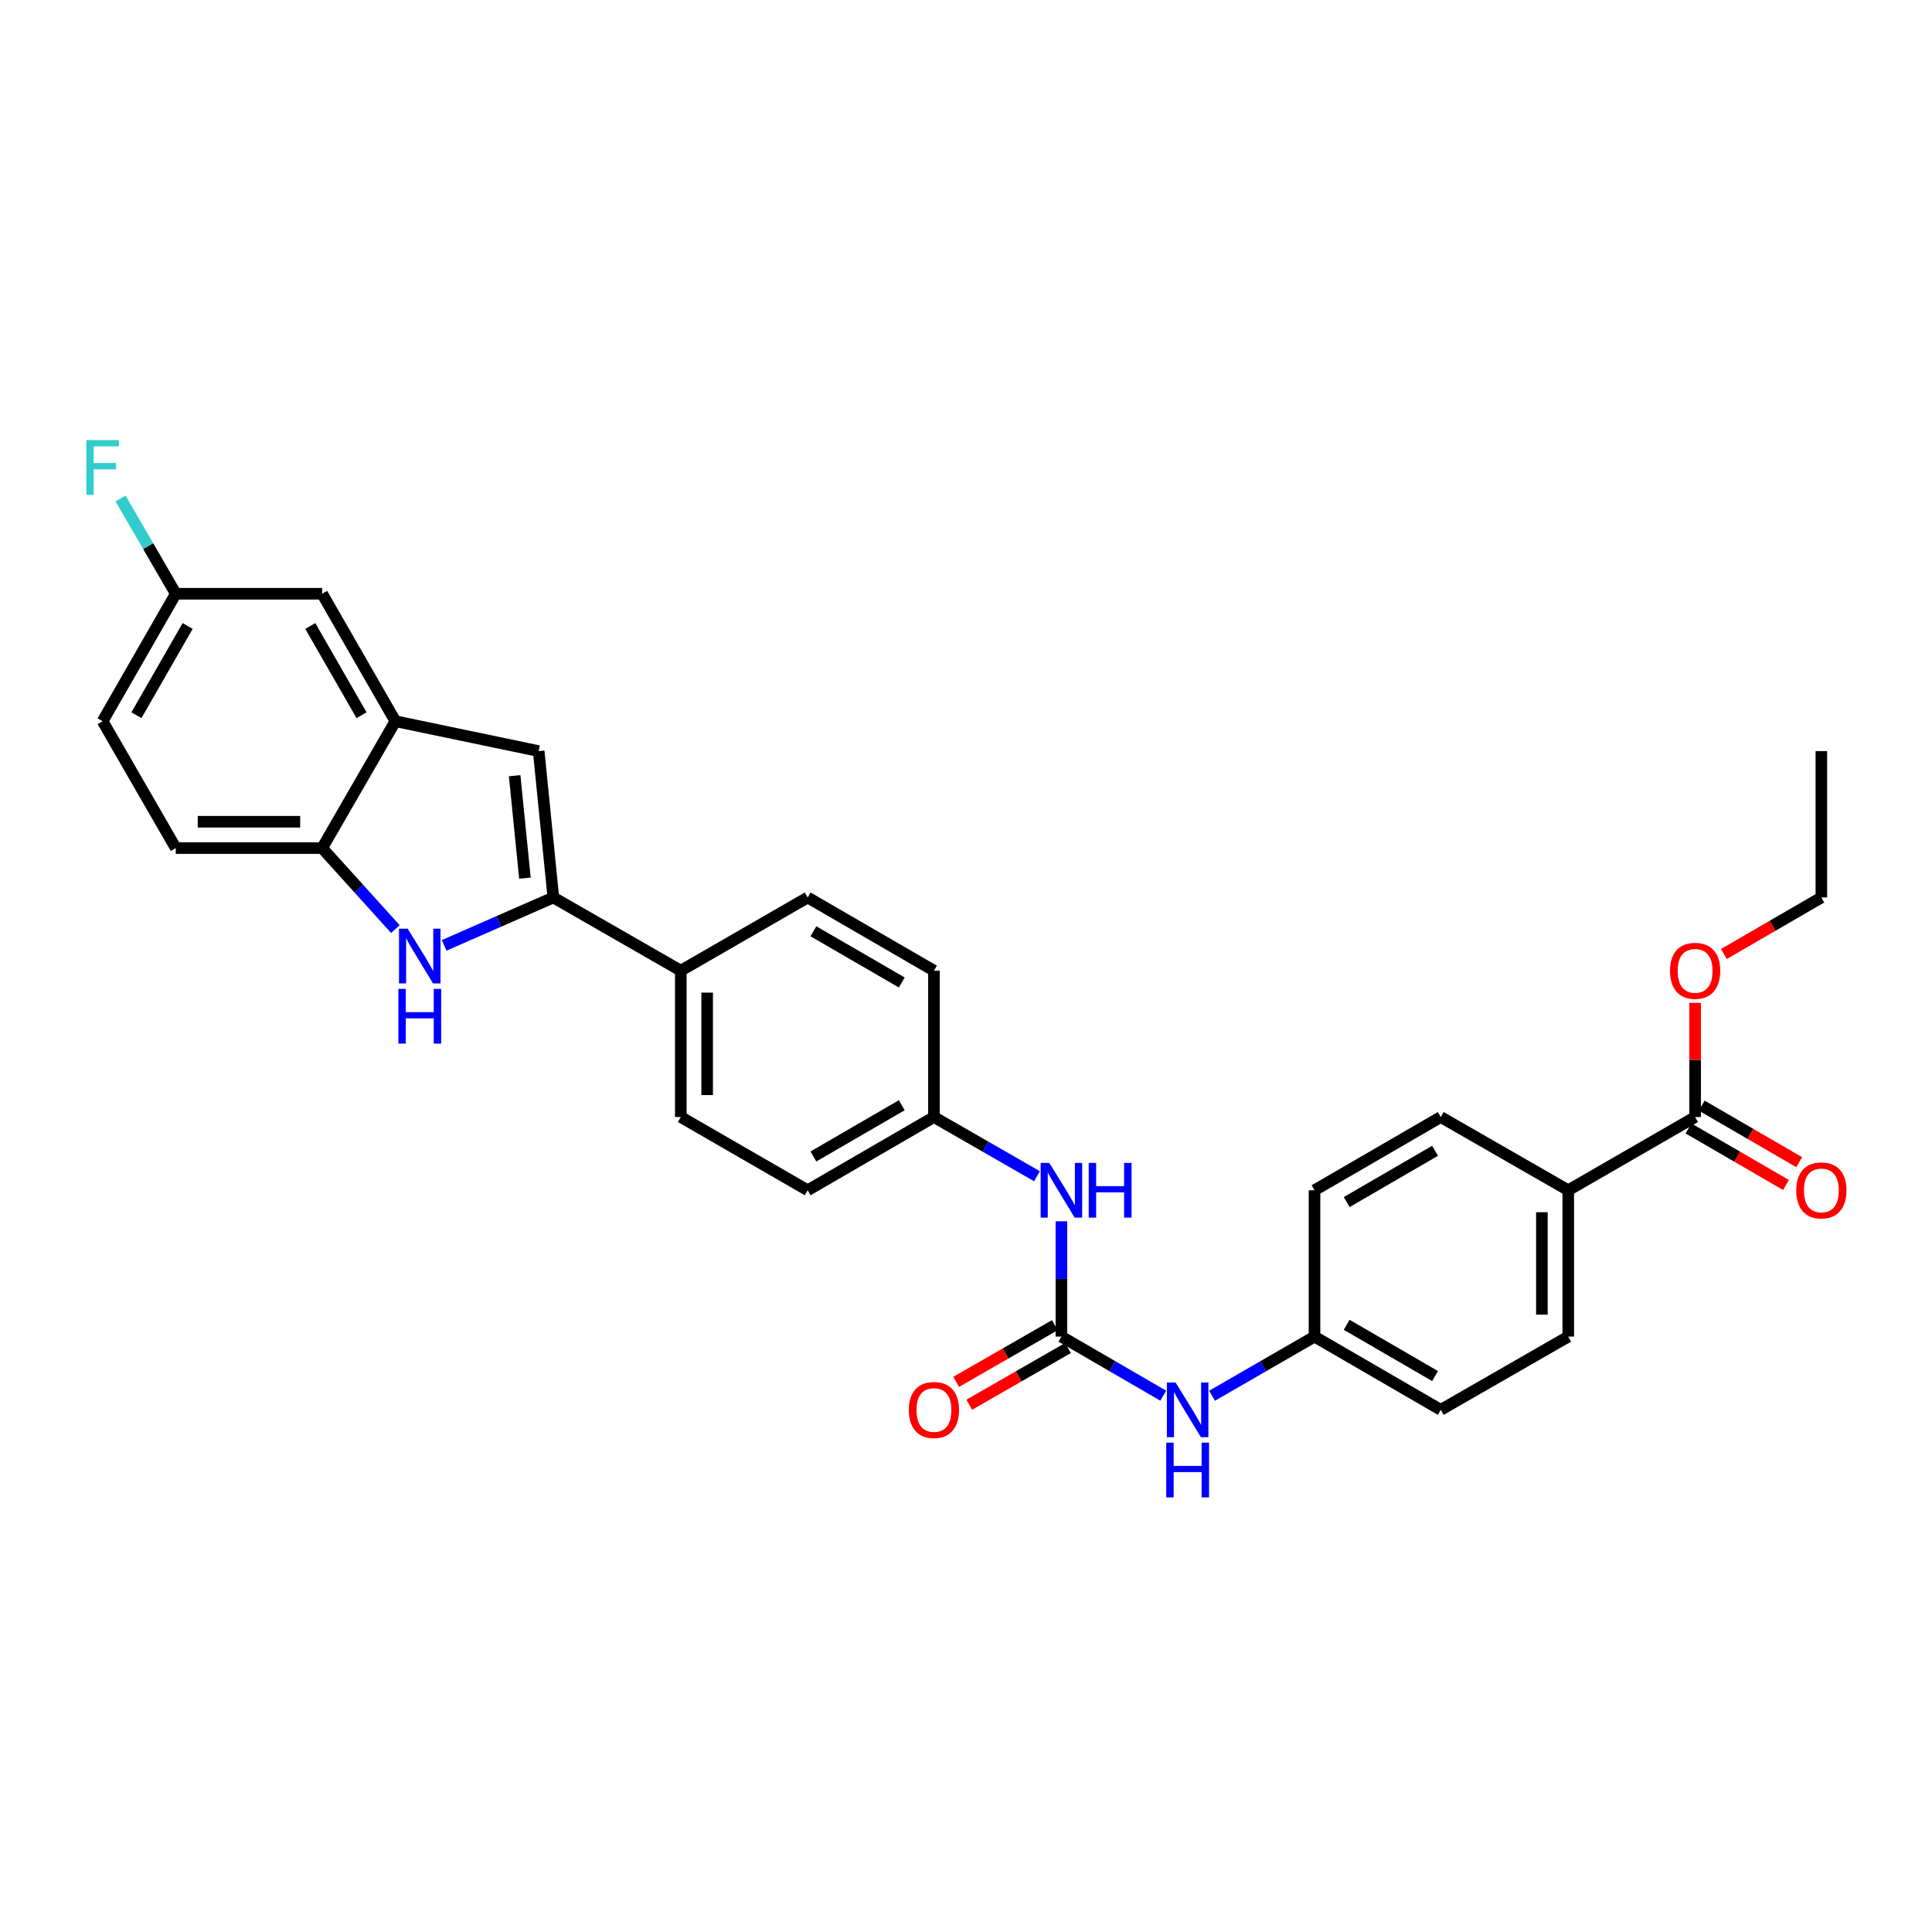 <?xml version='1.0' encoding='iso-8859-1'?>
<svg version='1.1' baseProfile='full'
              xmlns='http://www.w3.org/2000/svg'
                      xmlns:rdkit='http://www.rdkit.org/xml'
                      xmlns:xlink='http://www.w3.org/1999/xlink'
                  xml:space='preserve'
width='1000px' height='1000px' viewBox='0 0 1000 1000'>
<!-- END OF HEADER -->
<rect style='opacity:1.0;fill:#FFFFFF;stroke:none' width='1000' height='1000' x='0' y='0'> </rect>
<path class='bond-0' d='M 286.409,464.538 L 258.153,476.928' style='fill:none;fill-rule:evenodd;stroke:#000000;stroke-width:6px;stroke-linecap:butt;stroke-linejoin:miter;stroke-opacity:1' />
<path class='bond-0' d='M 258.153,476.928 L 229.897,489.319' style='fill:none;fill-rule:evenodd;stroke:#0000FF;stroke-width:6px;stroke-linecap:butt;stroke-linejoin:miter;stroke-opacity:1' />
<path class='bond-1' d='M 286.409,464.538 L 278.816,388.768' style='fill:none;fill-rule:evenodd;stroke:#000000;stroke-width:6px;stroke-linecap:butt;stroke-linejoin:miter;stroke-opacity:1' />
<path class='bond-1' d='M 271.698,454.532 L 266.383,401.493' style='fill:none;fill-rule:evenodd;stroke:#000000;stroke-width:6px;stroke-linecap:butt;stroke-linejoin:miter;stroke-opacity:1' />
<path class='bond-6' d='M 286.409,464.538 L 352.381,502.419' style='fill:none;fill-rule:evenodd;stroke:#000000;stroke-width:6px;stroke-linecap:butt;stroke-linejoin:miter;stroke-opacity:1' />
<path class='bond-4' d='M 204.646,480.894 L 185.694,459.932' style='fill:none;fill-rule:evenodd;stroke:#0000FF;stroke-width:6px;stroke-linecap:butt;stroke-linejoin:miter;stroke-opacity:1' />
<path class='bond-4' d='M 185.694,459.932 L 166.741,438.97' style='fill:none;fill-rule:evenodd;stroke:#000000;stroke-width:6px;stroke-linecap:butt;stroke-linejoin:miter;stroke-opacity:1' />
<path class='bond-3' d='M 278.816,388.768 L 204.645,373.294' style='fill:none;fill-rule:evenodd;stroke:#000000;stroke-width:6px;stroke-linecap:butt;stroke-linejoin:miter;stroke-opacity:1' />
<path class='bond-2' d='M 549.38,691.825 L 549.38,661.978' style='fill:none;fill-rule:evenodd;stroke:#000000;stroke-width:6px;stroke-linecap:butt;stroke-linejoin:miter;stroke-opacity:1' />
<path class='bond-2' d='M 549.38,661.978 L 549.38,632.131' style='fill:none;fill-rule:evenodd;stroke:#0000FF;stroke-width:6px;stroke-linecap:butt;stroke-linejoin:miter;stroke-opacity:1' />
<path class='bond-7' d='M 549.38,691.825 L 575.737,707.114' style='fill:none;fill-rule:evenodd;stroke:#000000;stroke-width:6px;stroke-linecap:butt;stroke-linejoin:miter;stroke-opacity:1' />
<path class='bond-7' d='M 575.737,707.114 L 602.094,722.403' style='fill:none;fill-rule:evenodd;stroke:#0000FF;stroke-width:6px;stroke-linecap:butt;stroke-linejoin:miter;stroke-opacity:1' />
<path class='bond-11' d='M 545.982,685.911 L 520.447,700.582' style='fill:none;fill-rule:evenodd;stroke:#000000;stroke-width:6px;stroke-linecap:butt;stroke-linejoin:miter;stroke-opacity:1' />
<path class='bond-11' d='M 520.447,700.582 L 494.912,715.253' style='fill:none;fill-rule:evenodd;stroke:#FF0000;stroke-width:6px;stroke-linecap:butt;stroke-linejoin:miter;stroke-opacity:1' />
<path class='bond-11' d='M 552.777,697.738 L 527.242,712.409' style='fill:none;fill-rule:evenodd;stroke:#000000;stroke-width:6px;stroke-linecap:butt;stroke-linejoin:miter;stroke-opacity:1' />
<path class='bond-11' d='M 527.242,712.409 L 501.707,727.08' style='fill:none;fill-rule:evenodd;stroke:#FF0000;stroke-width:6px;stroke-linecap:butt;stroke-linejoin:miter;stroke-opacity:1' />
<path class='bond-10' d='M 204.645,373.294 L 166.741,307.322' style='fill:none;fill-rule:evenodd;stroke:#000000;stroke-width:6px;stroke-linecap:butt;stroke-linejoin:miter;stroke-opacity:1' />
<path class='bond-10' d='M 187.133,370.193 L 160.6,324.013' style='fill:none;fill-rule:evenodd;stroke:#000000;stroke-width:6px;stroke-linecap:butt;stroke-linejoin:miter;stroke-opacity:1' />
<path class='bond-30' d='M 204.645,373.294 L 166.741,438.97' style='fill:none;fill-rule:evenodd;stroke:#000000;stroke-width:6px;stroke-linecap:butt;stroke-linejoin:miter;stroke-opacity:1' />
<path class='bond-13' d='M 166.741,438.97 L 90.979,438.97' style='fill:none;fill-rule:evenodd;stroke:#000000;stroke-width:6px;stroke-linecap:butt;stroke-linejoin:miter;stroke-opacity:1' />
<path class='bond-13' d='M 155.377,425.331 L 102.344,425.331' style='fill:none;fill-rule:evenodd;stroke:#000000;stroke-width:6px;stroke-linecap:butt;stroke-linejoin:miter;stroke-opacity:1' />
<path class='bond-5' d='M 877.39,578.174 L 811.721,616.077' style='fill:none;fill-rule:evenodd;stroke:#000000;stroke-width:6px;stroke-linecap:butt;stroke-linejoin:miter;stroke-opacity:1' />
<path class='bond-12' d='M 873.968,584.073 L 899.195,598.707' style='fill:none;fill-rule:evenodd;stroke:#000000;stroke-width:6px;stroke-linecap:butt;stroke-linejoin:miter;stroke-opacity:1' />
<path class='bond-12' d='M 899.195,598.707 L 924.422,613.34' style='fill:none;fill-rule:evenodd;stroke:#FF0000;stroke-width:6px;stroke-linecap:butt;stroke-linejoin:miter;stroke-opacity:1' />
<path class='bond-12' d='M 880.812,572.274 L 906.039,586.908' style='fill:none;fill-rule:evenodd;stroke:#000000;stroke-width:6px;stroke-linecap:butt;stroke-linejoin:miter;stroke-opacity:1' />
<path class='bond-12' d='M 906.039,586.908 L 931.266,601.542' style='fill:none;fill-rule:evenodd;stroke:#FF0000;stroke-width:6px;stroke-linecap:butt;stroke-linejoin:miter;stroke-opacity:1' />
<path class='bond-21' d='M 877.39,578.174 L 877.39,548.623' style='fill:none;fill-rule:evenodd;stroke:#000000;stroke-width:6px;stroke-linecap:butt;stroke-linejoin:miter;stroke-opacity:1' />
<path class='bond-21' d='M 877.39,548.623 L 877.39,519.073' style='fill:none;fill-rule:evenodd;stroke:#FF0000;stroke-width:6px;stroke-linecap:butt;stroke-linejoin:miter;stroke-opacity:1' />
<path class='bond-14' d='M 352.381,502.419 L 352.381,578.174' style='fill:none;fill-rule:evenodd;stroke:#000000;stroke-width:6px;stroke-linecap:butt;stroke-linejoin:miter;stroke-opacity:1' />
<path class='bond-14' d='M 366.021,513.782 L 366.021,566.81' style='fill:none;fill-rule:evenodd;stroke:#000000;stroke-width:6px;stroke-linecap:butt;stroke-linejoin:miter;stroke-opacity:1' />
<path class='bond-15' d='M 352.381,502.419 L 418.05,464.538' style='fill:none;fill-rule:evenodd;stroke:#000000;stroke-width:6px;stroke-linecap:butt;stroke-linejoin:miter;stroke-opacity:1' />
<path class='bond-18' d='M 627.358,722.435 L 653.875,707.13' style='fill:none;fill-rule:evenodd;stroke:#0000FF;stroke-width:6px;stroke-linecap:butt;stroke-linejoin:miter;stroke-opacity:1' />
<path class='bond-18' d='M 653.875,707.13 L 680.391,691.825' style='fill:none;fill-rule:evenodd;stroke:#000000;stroke-width:6px;stroke-linecap:butt;stroke-linejoin:miter;stroke-opacity:1' />
<path class='bond-8' d='M 536.737,608.814 L 510.073,593.494' style='fill:none;fill-rule:evenodd;stroke:#0000FF;stroke-width:6px;stroke-linecap:butt;stroke-linejoin:miter;stroke-opacity:1' />
<path class='bond-8' d='M 510.073,593.494 L 483.408,578.174' style='fill:none;fill-rule:evenodd;stroke:#000000;stroke-width:6px;stroke-linecap:butt;stroke-linejoin:miter;stroke-opacity:1' />
<path class='bond-9' d='M 811.721,616.077 L 811.721,691.825' style='fill:none;fill-rule:evenodd;stroke:#000000;stroke-width:6px;stroke-linecap:butt;stroke-linejoin:miter;stroke-opacity:1' />
<path class='bond-9' d='M 798.081,627.44 L 798.081,680.462' style='fill:none;fill-rule:evenodd;stroke:#000000;stroke-width:6px;stroke-linecap:butt;stroke-linejoin:miter;stroke-opacity:1' />
<path class='bond-33' d='M 811.721,616.077 L 745.734,578.174' style='fill:none;fill-rule:evenodd;stroke:#000000;stroke-width:6px;stroke-linecap:butt;stroke-linejoin:miter;stroke-opacity:1' />
<path class='bond-20' d='M 166.741,307.322 L 90.979,307.322' style='fill:none;fill-rule:evenodd;stroke:#000000;stroke-width:6px;stroke-linecap:butt;stroke-linejoin:miter;stroke-opacity:1' />
<path class='bond-22' d='M 90.979,438.97 L 53.106,373.294' style='fill:none;fill-rule:evenodd;stroke:#000000;stroke-width:6px;stroke-linecap:butt;stroke-linejoin:miter;stroke-opacity:1' />
<path class='bond-25' d='M 352.381,578.174 L 418.05,616.077' style='fill:none;fill-rule:evenodd;stroke:#000000;stroke-width:6px;stroke-linecap:butt;stroke-linejoin:miter;stroke-opacity:1' />
<path class='bond-26' d='M 418.05,464.538 L 483.408,502.419' style='fill:none;fill-rule:evenodd;stroke:#000000;stroke-width:6px;stroke-linecap:butt;stroke-linejoin:miter;stroke-opacity:1' />
<path class='bond-26' d='M 421.014,482.021 L 466.764,508.538' style='fill:none;fill-rule:evenodd;stroke:#000000;stroke-width:6px;stroke-linecap:butt;stroke-linejoin:miter;stroke-opacity:1' />
<path class='bond-16' d='M 811.721,691.825 L 745.734,729.728' style='fill:none;fill-rule:evenodd;stroke:#000000;stroke-width:6px;stroke-linecap:butt;stroke-linejoin:miter;stroke-opacity:1' />
<path class='bond-17' d='M 745.734,578.174 L 680.391,616.077' style='fill:none;fill-rule:evenodd;stroke:#000000;stroke-width:6px;stroke-linecap:butt;stroke-linejoin:miter;stroke-opacity:1' />
<path class='bond-17' d='M 742.777,595.658 L 697.037,622.19' style='fill:none;fill-rule:evenodd;stroke:#000000;stroke-width:6px;stroke-linecap:butt;stroke-linejoin:miter;stroke-opacity:1' />
<path class='bond-23' d='M 680.391,691.825 L 680.391,616.077' style='fill:none;fill-rule:evenodd;stroke:#000000;stroke-width:6px;stroke-linecap:butt;stroke-linejoin:miter;stroke-opacity:1' />
<path class='bond-24' d='M 680.391,691.825 L 745.734,729.728' style='fill:none;fill-rule:evenodd;stroke:#000000;stroke-width:6px;stroke-linecap:butt;stroke-linejoin:miter;stroke-opacity:1' />
<path class='bond-24' d='M 697.037,685.712 L 742.777,712.244' style='fill:none;fill-rule:evenodd;stroke:#000000;stroke-width:6px;stroke-linecap:butt;stroke-linejoin:miter;stroke-opacity:1' />
<path class='bond-19' d='M 483.408,578.174 L 483.408,502.419' style='fill:none;fill-rule:evenodd;stroke:#000000;stroke-width:6px;stroke-linecap:butt;stroke-linejoin:miter;stroke-opacity:1' />
<path class='bond-31' d='M 483.408,578.174 L 418.05,616.077' style='fill:none;fill-rule:evenodd;stroke:#000000;stroke-width:6px;stroke-linecap:butt;stroke-linejoin:miter;stroke-opacity:1' />
<path class='bond-31' d='M 466.761,572.06 L 421.011,598.593' style='fill:none;fill-rule:evenodd;stroke:#000000;stroke-width:6px;stroke-linecap:butt;stroke-linejoin:miter;stroke-opacity:1' />
<path class='bond-27' d='M 90.979,307.322 L 76.692,282.668' style='fill:none;fill-rule:evenodd;stroke:#000000;stroke-width:6px;stroke-linecap:butt;stroke-linejoin:miter;stroke-opacity:1' />
<path class='bond-27' d='M 76.692,282.668 L 62.405,258.013' style='fill:none;fill-rule:evenodd;stroke:#33CCCC;stroke-width:6px;stroke-linecap:butt;stroke-linejoin:miter;stroke-opacity:1' />
<path class='bond-32' d='M 90.979,307.322 L 53.106,373.294' style='fill:none;fill-rule:evenodd;stroke:#000000;stroke-width:6px;stroke-linecap:butt;stroke-linejoin:miter;stroke-opacity:1' />
<path class='bond-32' d='M 97.127,324.009 L 70.616,370.189' style='fill:none;fill-rule:evenodd;stroke:#000000;stroke-width:6px;stroke-linecap:butt;stroke-linejoin:miter;stroke-opacity:1' />
<path class='bond-28' d='M 892.278,493.788 L 917.505,479.163' style='fill:none;fill-rule:evenodd;stroke:#FF0000;stroke-width:6px;stroke-linecap:butt;stroke-linejoin:miter;stroke-opacity:1' />
<path class='bond-28' d='M 917.505,479.163 L 942.733,464.538' style='fill:none;fill-rule:evenodd;stroke:#000000;stroke-width:6px;stroke-linecap:butt;stroke-linejoin:miter;stroke-opacity:1' />
<path class='bond-29' d='M 942.733,464.538 L 942.733,388.768' style='fill:none;fill-rule:evenodd;stroke:#000000;stroke-width:6px;stroke-linecap:butt;stroke-linejoin:miter;stroke-opacity:1' />
<path  class='atom-1' d='M 211.01 480.696
L 220.29 495.696
Q 221.21 497.176, 222.69 499.856
Q 224.17 502.536, 224.25 502.696
L 224.25 480.696
L 228.01 480.696
L 228.01 509.016
L 224.13 509.016
L 214.17 492.616
Q 213.01 490.696, 211.77 488.496
Q 210.57 486.296, 210.21 485.616
L 210.21 509.016
L 206.53 509.016
L 206.53 480.696
L 211.01 480.696
' fill='#0000FF'/>
<path  class='atom-1' d='M 206.19 511.848
L 210.03 511.848
L 210.03 523.888
L 224.51 523.888
L 224.51 511.848
L 228.35 511.848
L 228.35 540.168
L 224.51 540.168
L 224.51 527.088
L 210.03 527.088
L 210.03 540.168
L 206.19 540.168
L 206.19 511.848
' fill='#0000FF'/>
<path  class='atom-8' d='M 608.462 715.568
L 617.742 730.568
Q 618.662 732.048, 620.142 734.728
Q 621.622 737.408, 621.702 737.568
L 621.702 715.568
L 625.462 715.568
L 625.462 743.888
L 621.582 743.888
L 611.622 727.488
Q 610.462 725.568, 609.222 723.368
Q 608.022 721.168, 607.662 720.488
L 607.662 743.888
L 603.982 743.888
L 603.982 715.568
L 608.462 715.568
' fill='#0000FF'/>
<path  class='atom-8' d='M 603.642 746.72
L 607.482 746.72
L 607.482 758.76
L 621.962 758.76
L 621.962 746.72
L 625.802 746.72
L 625.802 775.04
L 621.962 775.04
L 621.962 761.96
L 607.482 761.96
L 607.482 775.04
L 603.642 775.04
L 603.642 746.72
' fill='#0000FF'/>
<path  class='atom-9' d='M 543.12 601.917
L 552.4 616.917
Q 553.32 618.397, 554.8 621.077
Q 556.28 623.757, 556.36 623.917
L 556.36 601.917
L 560.12 601.917
L 560.12 630.237
L 556.24 630.237
L 546.28 613.837
Q 545.12 611.917, 543.88 609.717
Q 542.68 607.517, 542.32 606.837
L 542.32 630.237
L 538.64 630.237
L 538.64 601.917
L 543.12 601.917
' fill='#0000FF'/>
<path  class='atom-9' d='M 563.52 601.917
L 567.36 601.917
L 567.36 613.957
L 581.84 613.957
L 581.84 601.917
L 585.68 601.917
L 585.68 630.237
L 581.84 630.237
L 581.84 617.157
L 567.36 617.157
L 567.36 630.237
L 563.52 630.237
L 563.52 601.917
' fill='#0000FF'/>
<path  class='atom-12' d='M 470.408 729.808
Q 470.408 723.008, 473.768 719.208
Q 477.128 715.408, 483.408 715.408
Q 489.688 715.408, 493.048 719.208
Q 496.408 723.008, 496.408 729.808
Q 496.408 736.688, 493.008 740.608
Q 489.608 744.488, 483.408 744.488
Q 477.168 744.488, 473.768 740.608
Q 470.408 736.728, 470.408 729.808
M 483.408 741.288
Q 487.728 741.288, 490.048 738.408
Q 492.408 735.488, 492.408 729.808
Q 492.408 724.248, 490.048 721.448
Q 487.728 718.608, 483.408 718.608
Q 479.088 718.608, 476.728 721.408
Q 474.408 724.208, 474.408 729.808
Q 474.408 735.528, 476.728 738.408
Q 479.088 741.288, 483.408 741.288
' fill='#FF0000'/>
<path  class='atom-13' d='M 929.733 616.157
Q 929.733 609.357, 933.093 605.557
Q 936.453 601.757, 942.733 601.757
Q 949.013 601.757, 952.373 605.557
Q 955.733 609.357, 955.733 616.157
Q 955.733 623.037, 952.333 626.957
Q 948.933 630.837, 942.733 630.837
Q 936.493 630.837, 933.093 626.957
Q 929.733 623.077, 929.733 616.157
M 942.733 627.637
Q 947.053 627.637, 949.373 624.757
Q 951.733 621.837, 951.733 616.157
Q 951.733 610.597, 949.373 607.797
Q 947.053 604.957, 942.733 604.957
Q 938.413 604.957, 936.053 607.757
Q 933.733 610.557, 933.733 616.157
Q 933.733 621.877, 936.053 624.757
Q 938.413 627.637, 942.733 627.637
' fill='#FF0000'/>
<path  class='atom-22' d='M 864.39 502.499
Q 864.39 495.699, 867.75 491.899
Q 871.11 488.099, 877.39 488.099
Q 883.67 488.099, 887.03 491.899
Q 890.39 495.699, 890.39 502.499
Q 890.39 509.379, 886.99 513.299
Q 883.59 517.179, 877.39 517.179
Q 871.15 517.179, 867.75 513.299
Q 864.39 509.419, 864.39 502.499
M 877.39 513.979
Q 881.71 513.979, 884.03 511.099
Q 886.39 508.179, 886.39 502.499
Q 886.39 496.939, 884.03 494.139
Q 881.71 491.299, 877.39 491.299
Q 873.07 491.299, 870.71 494.099
Q 868.39 496.899, 868.39 502.499
Q 868.39 508.219, 870.71 511.099
Q 873.07 513.979, 877.39 513.979
' fill='#FF0000'/>
<path  class='atom-28' d='M 44.686 227.804
L 61.526 227.804
L 61.526 231.044
L 48.486 231.044
L 48.486 239.644
L 60.086 239.644
L 60.086 242.924
L 48.486 242.924
L 48.486 256.124
L 44.686 256.124
L 44.686 227.804
' fill='#33CCCC'/>
</svg>
